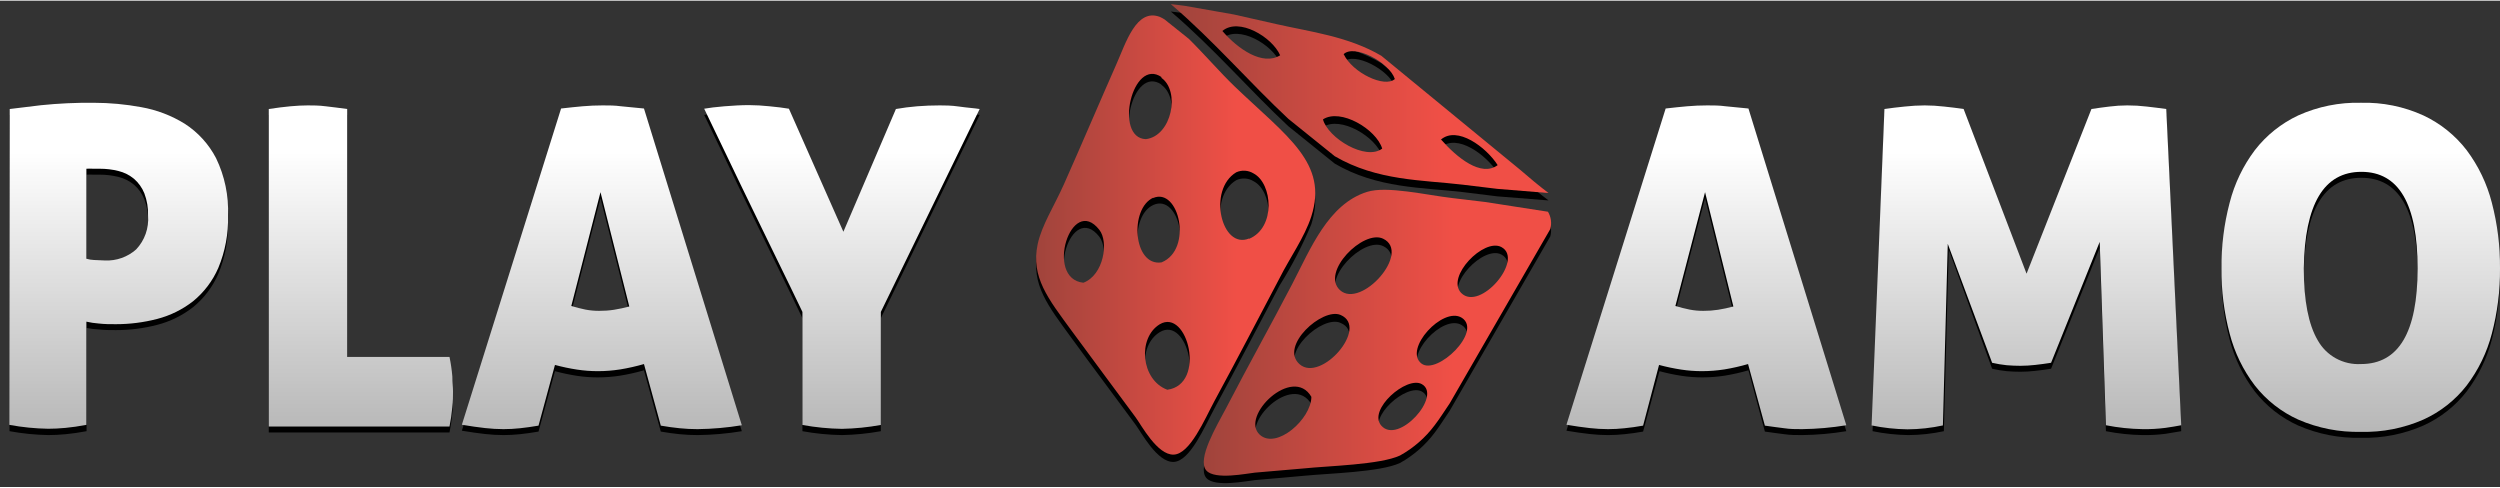 <?xml version="1.0" encoding="utf-8"?>
<svg fill="none" height="158" viewBox="0 0 257 50" width="810" xmlns="http://www.w3.org/2000/svg"><rect x="0" y="0" width="257" height="50" fill="#333333" stroke="none"/><desc>BestCasinoSpins.com - Homes of honest casino bonuses</desc><title>PlayAmo Casino on https://bestcasinospins.com/</title>
<path d="M1 11.75L4.21 11.36C6.017 11.174 7.833 11.091 9.65 11.11C11.284 11.113 12.914 11.263 14.52 11.56C16.108 11.84 17.629 12.421 19 13.27C20.358 14.148 21.464 15.365 22.21 16.8C23.101 18.642 23.524 20.676 23.44 22.72C23.491 24.561 23.15 26.391 22.44 28.09C21.863 29.421 20.974 30.594 19.85 31.51C18.758 32.363 17.502 32.983 16.16 33.33C14.769 33.692 13.337 33.873 11.9 33.87C11.32 33.87 10.74 33.87 10.15 33.8C9.73 33.782 9.312 33.732 8.9 33.65V44.26C8.11 44.41 7.39 44.51 6.76 44.57C6.13 44.63 5.53 44.66 4.98 44.66C3.638 44.638 2.3 44.504 0.98 44.26L1 11.75ZM8.88 27.14C9.13 27.217 9.389 27.261 9.65 27.27C10.01 27.27 10.39 27.27 10.79 27.27C11.961 27.337 13.112 26.946 14 26.18C14.433 25.72 14.766 25.175 14.976 24.579C15.186 23.983 15.269 23.35 15.22 22.72C15.245 21.936 15.116 21.155 14.84 20.42C14.608 19.842 14.241 19.328 13.77 18.92C13.304 18.536 12.757 18.263 12.17 18.12C11.545 17.966 10.904 17.889 10.26 17.89H9.6C9.36 17.875 9.12 17.875 8.88 17.89V27.14Z" fill="black"/>
<path d="M27.63 11.751C28.45 11.631 29.19 11.531 29.86 11.471C30.53 11.411 31.12 11.381 31.64 11.381C32.16 11.381 32.8 11.381 33.48 11.471C34.16 11.561 34.9 11.631 35.69 11.751V37.241H46.21C46.347 37.901 46.444 38.569 46.5 39.241C46.5 39.811 46.57 40.311 46.57 40.771C46.57 41.231 46.57 41.821 46.5 42.391C46.441 43.062 46.344 43.73 46.21 44.391H27.63V11.751Z" fill="black"/>
<path d="M55.36 44.301C54.66 44.421 54.02 44.511 53.45 44.571C52.889 44.63 52.325 44.66 51.76 44.661C51.128 44.659 50.498 44.622 49.87 44.551C49.16 44.471 48.36 44.361 47.48 44.211L57.68 11.701C58.47 11.611 59.21 11.531 59.89 11.471C60.57 11.411 61.26 11.381 61.96 11.381C62.66 11.381 63.17 11.381 63.85 11.471L66.2 11.701L76.26 44.261C74.756 44.51 73.235 44.644 71.71 44.661C71.097 44.661 70.487 44.631 69.88 44.571C69.28 44.511 68.62 44.421 67.93 44.301L66.2 38.001C65.398 38.233 64.584 38.416 63.76 38.551C62.999 38.67 62.23 38.73 61.46 38.731C60.744 38.731 60.028 38.678 59.32 38.571C58.555 38.454 57.797 38.294 57.05 38.091L55.36 44.301ZM61.73 20.301L58.73 32.001C59.24 32.151 59.73 32.281 60.18 32.371C60.645 32.46 61.117 32.503 61.59 32.501C62.102 32.505 62.614 32.468 63.12 32.391C63.649 32.306 64.173 32.192 64.69 32.051L61.73 20.301Z" fill="black"/>
<path d="M92.1 11.751C92.8 11.631 93.53 11.531 94.29 11.471C95.05 11.411 95.82 11.381 96.61 11.381C97.12 11.381 97.79 11.381 98.61 11.501C99.43 11.621 100.13 11.661 100.71 11.751L90.55 32.641V44.261C89.23 44.502 87.892 44.636 86.55 44.661C85.188 44.64 83.83 44.507 82.49 44.261V32.641C81.71 31.001 80.88 29.301 80.01 27.521L77.42 22.201C76.55 20.421 75.7 18.651 74.85 16.871C74 15.091 73.18 13.391 72.39 11.751C72.9 11.661 73.6 11.571 74.48 11.501C75.36 11.431 76.2 11.381 76.98 11.381C77.688 11.384 78.396 11.425 79.1 11.501C79.88 11.571 80.55 11.661 81.1 11.751L86.7 24.401L92.1 11.751Z" fill="black"/>
<path d="M168.91 44.301C168.243 44.421 167.603 44.511 166.99 44.571C166.432 44.63 165.871 44.66 165.31 44.661C164.678 44.66 164.047 44.623 163.42 44.551C162.71 44.471 161.91 44.361 161.03 44.211L171.23 11.701C172.02 11.611 172.75 11.531 173.44 11.471C174.13 11.411 174.81 11.381 175.51 11.381C176.21 11.381 176.71 11.381 177.4 11.471L179.74 11.701L189.8 44.261C188.296 44.51 186.774 44.644 185.25 44.661C184.64 44.661 184.03 44.661 183.43 44.571C182.83 44.481 182.17 44.421 181.43 44.301L179.74 38.001C178.941 38.233 178.13 38.416 177.31 38.551C176.549 38.669 175.78 38.729 175.01 38.731C174.293 38.731 173.578 38.678 172.87 38.571C172.102 38.453 171.34 38.293 170.59 38.091L168.91 44.301ZM175.28 20.301L172.23 32.001C172.74 32.151 173.23 32.281 173.69 32.371C174.154 32.461 174.627 32.504 175.1 32.501C175.609 32.504 176.117 32.468 176.62 32.391C177.149 32.307 177.673 32.193 178.19 32.051L175.28 20.301Z" fill="black"/>
<path d="M193.72 11.751C194.36 11.661 195.05 11.571 195.79 11.501C196.477 11.424 197.168 11.384 197.86 11.381C198.528 11.383 199.196 11.423 199.86 11.501C200.57 11.571 201.24 11.661 201.86 11.751L208.33 28.681L215 11.751C215.61 11.661 216.22 11.571 216.84 11.501C217.453 11.422 218.071 11.382 218.69 11.381C219.358 11.38 220.026 11.42 220.69 11.501C221.35 11.571 222.01 11.661 222.69 11.751L224.23 44.261L222.61 44.531C221.834 44.63 221.052 44.674 220.27 44.661C219.001 44.641 217.735 44.507 216.49 44.261L215.85 25.411L210.85 37.841C210.3 37.931 209.75 38.001 209.21 38.061C208.709 38.118 208.205 38.148 207.7 38.151C207.253 38.151 206.783 38.131 206.29 38.091C205.785 38.038 205.284 37.955 204.79 37.841L200.33 25.591L199.83 44.261C198.634 44.52 197.414 44.654 196.19 44.661C194.95 44.645 193.715 44.511 192.5 44.261L193.72 11.751Z" fill="black"/>
<path d="M228.37 28.141C228.347 25.86 228.629 23.586 229.21 21.381C229.708 19.427 230.588 17.591 231.8 15.981C232.982 14.453 234.511 13.229 236.26 12.411C238.285 11.498 240.49 11.053 242.71 11.111C244.918 11.052 247.11 11.496 249.12 12.411C250.867 13.229 252.393 14.453 253.57 15.981C254.779 17.594 255.659 19.428 256.16 21.381C256.736 23.587 257.019 25.86 257 28.141C257.021 30.405 256.738 32.661 256.16 34.851C255.656 36.781 254.776 38.592 253.57 40.181C252.392 41.69 250.865 42.891 249.12 43.681C247.102 44.566 244.913 44.997 242.71 44.941C240.494 44.996 238.293 44.566 236.26 43.681C234.513 42.891 232.982 41.69 231.8 40.181C230.591 38.594 229.711 36.782 229.21 34.851C228.628 32.662 228.345 30.405 228.37 28.141ZM248.53 28.141C248.53 21.521 246.604 18.211 242.75 18.211C238.897 18.211 236.924 21.521 236.83 28.141C236.83 31.451 237.31 33.911 238.27 35.541C238.709 36.321 239.357 36.962 240.142 37.392C240.927 37.821 241.817 38.022 242.71 37.971C246.59 37.991 248.53 34.714 248.53 28.141Z" fill="black"/>
<path d="M1 11.141L4.21 10.751C6.017 10.565 7.833 10.481 9.65 10.501C11.284 10.503 12.914 10.654 14.52 10.951C16.108 11.231 17.629 11.811 19 12.661C20.358 13.539 21.464 14.756 22.21 16.191C23.101 18.033 23.524 20.066 23.44 22.111C23.491 23.951 23.15 25.782 22.44 27.481C21.863 28.811 20.974 29.984 19.85 30.901C18.758 31.754 17.502 32.373 16.16 32.721C14.769 33.082 13.337 33.264 11.9 33.261C11.32 33.261 10.74 33.261 10.15 33.191C9.722 33.161 9.298 33.097 8.88 33.001V43.611C8.09 43.761 7.37 43.861 6.74 43.921C6.11 43.981 5.51 44.011 4.96 44.011C3.618 43.989 2.28 43.855 0.96 43.611L1 11.141ZM8.88 26.531C9.13 26.608 9.389 26.651 9.65 26.661C10.01 26.661 10.39 26.711 10.79 26.711C11.968 26.764 13.12 26.355 14 25.571C14.433 25.111 14.766 24.566 14.976 23.97C15.186 23.374 15.269 22.741 15.22 22.111C15.245 21.327 15.116 20.545 14.84 19.811C14.608 19.233 14.241 18.718 13.77 18.311C13.304 17.927 12.757 17.653 12.17 17.511C11.545 17.356 10.904 17.279 10.26 17.281H9.6C9.36 17.266 9.12 17.266 8.88 17.281V26.531Z" fill="url(#paint0_linear_62_43)"/>
<path d="M27.63 11.139C28.45 11.02 29.19 10.919 29.86 10.86C30.53 10.8 31.12 10.77 31.64 10.77C32.16 10.77 32.8 10.77 33.48 10.86C34.16 10.95 34.9 11.02 35.69 11.139V36.63H46.21C46.347 37.29 46.444 37.958 46.5 38.63C46.5 39.2 46.57 39.7 46.57 40.16C46.57 40.62 46.57 41.209 46.5 41.779C46.441 42.451 46.344 43.119 46.21 43.779H27.63V11.139Z" fill="url(#paint1_linear_62_43)"/>
<path d="M55.36 43.69C54.66 43.809 54.02 43.9 53.45 43.959C52.889 44.019 52.325 44.049 51.76 44.05C51.128 44.048 50.498 44.011 49.87 43.94C49.16 43.859 48.36 43.749 47.48 43.599L57.68 11.089C58.47 10.999 59.21 10.919 59.89 10.86C60.57 10.8 61.26 10.77 61.96 10.77C62.66 10.77 63.17 10.77 63.85 10.86L66.2 11.089L76.26 43.65C74.756 43.898 73.235 44.032 71.71 44.05C71.097 44.05 70.487 44.02 69.88 43.959C69.28 43.9 68.62 43.809 67.93 43.69L66.2 37.359C65.398 37.591 64.584 37.775 63.76 37.91C62.999 38.029 62.23 38.089 61.46 38.09C60.744 38.09 60.028 38.036 59.32 37.929C58.555 37.812 57.797 37.652 57.05 37.45L55.36 43.69ZM61.73 19.689L58.73 31.39C59.24 31.54 59.73 31.669 60.18 31.759C60.645 31.848 61.117 31.892 61.59 31.89C62.102 31.893 62.614 31.857 63.12 31.779C63.649 31.695 64.173 31.581 64.69 31.439L61.73 19.689Z" fill="url(#paint2_linear_62_43)"/>
<path d="M92.1 11.14C92.8 11.02 93.53 10.92 94.29 10.86C95.05 10.8 95.82 10.77 96.61 10.77C97.12 10.77 97.79 10.77 98.61 10.89C99.43 11.01 100.13 11.05 100.71 11.14L90.55 32V43.62C89.23 43.861 87.892 43.995 86.55 44.02C85.188 44 83.83 43.866 82.49 43.62V32C81.71 30.36 80.88 28.66 80.01 26.88L77.42 21.56C76.55 19.78 75.7 18.01 74.85 16.23C74 14.45 73.18 12.75 72.39 11.11C72.9 11.02 73.6 10.93 74.48 10.86C75.36 10.79 76.2 10.74 76.98 10.74C77.688 10.744 78.396 10.784 79.1 10.86C79.88 10.93 80.55 11.02 81.1 11.11L86.7 23.76L92.1 11.14Z" fill="url(#paint3_linear_62_43)"/>
<path d="M168.91 43.69C168.243 43.809 167.603 43.9 166.99 43.959C166.432 44.019 165.871 44.049 165.31 44.05C164.678 44.048 164.047 44.012 163.42 43.94C162.71 43.859 161.91 43.749 161.03 43.599L171.23 11.089C172.02 10.999 172.75 10.919 173.44 10.86C174.13 10.8 174.81 10.77 175.51 10.77C176.21 10.77 176.71 10.77 177.4 10.86L179.74 11.089L189.8 43.65C188.296 43.898 186.774 44.032 185.25 44.05C184.64 44.05 184.03 44.05 183.43 43.959C182.83 43.87 182.17 43.809 181.43 43.69L179.7 37.359C178.901 37.591 178.09 37.775 177.27 37.91C176.509 38.028 175.74 38.088 174.97 38.09C174.253 38.09 173.538 38.037 172.83 37.929C172.062 37.812 171.3 37.651 170.55 37.45L168.91 43.69ZM175.28 19.689L172.23 31.39C172.74 31.54 173.23 31.669 173.69 31.759C174.154 31.849 174.627 31.893 175.1 31.89C175.609 31.893 176.117 31.856 176.62 31.779C177.149 31.696 177.673 31.582 178.19 31.439L175.28 19.689Z" fill="url(#paint4_linear_62_43)"/>
<path d="M193.72 11.139C194.36 11.05 195.05 10.96 195.79 10.889C196.477 10.813 197.168 10.773 197.86 10.77C198.528 10.772 199.196 10.812 199.86 10.889C200.57 10.96 201.24 11.05 201.86 11.139L208.33 28.07L215 11.139C215.61 11.05 216.22 10.96 216.84 10.889C217.453 10.81 218.071 10.77 218.69 10.77C219.358 10.769 220.026 10.809 220.69 10.889C221.35 10.96 222.01 11.05 222.69 11.139L224.23 43.65C223.75 43.743 223.21 43.833 222.61 43.919C221.834 44.019 221.052 44.062 220.27 44.05C219 44.03 217.735 43.896 216.49 43.65L215.85 24.799L210.85 37.23C210.3 37.319 209.75 37.389 209.21 37.45C208.709 37.507 208.204 37.537 207.7 37.539C207.253 37.539 206.783 37.52 206.29 37.48C205.785 37.427 205.284 37.344 204.79 37.23L200.23 25L199.73 43.669C198.534 43.929 197.314 44.063 196.09 44.069C194.85 44.053 193.614 43.919 192.4 43.669L193.72 11.139Z" fill="url(#paint5_linear_62_43)"/>
<path d="M228.37 27.529C228.347 25.248 228.629 22.975 229.21 20.769C229.708 18.816 230.588 16.98 231.8 15.369C232.982 13.841 234.511 12.618 236.26 11.799C238.285 10.886 240.49 10.442 242.71 10.499C244.918 10.441 247.11 10.885 249.12 11.799C250.867 12.618 252.393 13.842 253.57 15.369C254.779 16.983 255.659 18.817 256.16 20.769C256.736 22.976 257.019 25.249 257 27.529C257.021 29.793 256.738 32.05 256.16 34.239C255.656 36.169 254.776 37.981 253.57 39.569C252.392 41.079 250.865 42.28 249.12 43.069C247.102 43.955 244.913 44.385 242.71 44.329C240.494 44.384 238.293 43.954 236.26 43.069C234.513 42.28 232.982 41.079 231.8 39.569C230.591 37.983 229.711 36.17 229.21 34.239C228.628 32.051 228.345 29.794 228.37 27.529ZM248.53 27.529C248.53 20.909 246.604 17.599 242.75 17.599C238.897 17.599 236.924 20.909 236.83 27.529C236.83 30.839 237.31 33.299 238.27 34.929C238.709 35.709 239.357 36.351 240.142 36.78C240.927 37.21 241.817 37.41 242.71 37.359C246.59 37.359 248.53 34.083 248.53 27.529Z" fill="url(#paint6_linear_62_43)"/>
<path d="M156.26 18.139L142 6.429C138.6 4.429 134.67 3.959 131.24 3.189C129.76 2.849 128.24 2.509 126.82 2.189L121.82 1.299C121.34 1.239 120.82 1.169 120.36 1.119C124.77 4.879 128.48 9.219 132.44 12.909L137.22 16.759C141.58 19.309 146.22 19.199 150.36 19.679L153.92 20.119L159.19 20.539C158.24 19.829 157.25 18.999 156.26 18.139ZM125.66 3.889C127.34 2.469 130.77 4.499 131.6 6.379C129.81 7.489 127.28 5.769 125.66 3.889ZM136 12.999C137.79 11.809 141.48 13.999 142.09 15.999C140.4 17.259 136.53 14.899 136 12.999ZM138.11 6.309C139.19 5.199 142.83 7.119 143.39 8.849C142.34 9.759 139.05 8.179 138.14 6.289L138.11 6.309ZM148.11 15.089C149.79 13.619 152.79 15.859 153.96 17.689C152.26 18.999 149.75 16.869 148.16 15.069L148.11 15.089Z" fill="black"/>
<path clip-rule="evenodd" d="M159.13 22.459L152.69 21.459L149.34 21.059C146.57 20.749 142.57 19.779 140.53 20.419C136.53 21.679 134.72 26.289 132.82 29.929C130.55 34.299 128.45 38.019 126.01 42.709C125.11 44.419 123.01 47.899 124.01 49.069C124.89 50.069 128.18 49.369 129.01 49.289C130.75 49.129 132.5 48.999 134.01 48.849C136.61 48.589 141.87 48.479 143.92 47.529C145.316 46.751 146.532 45.688 147.49 44.409C148.02 43.709 148.49 42.949 149.03 42.159L159.37 24.239C159.451 23.941 159.472 23.631 159.431 23.325C159.39 23.019 159.287 22.724 159.13 22.459ZM129.51 45.399C127.42 43.509 132.9 38.199 134.81 41.489C134.8 43.749 131.23 46.999 129.51 45.399ZM133.59 38.129C131.5 36.279 135.95 32.279 137.81 33.129C140.79 34.359 135.78 40.069 133.59 38.129ZM137.75 30.519C135.75 28.679 140.15 24.259 142.18 25.229C145.13 26.639 139.91 32.489 137.75 30.519ZM142 44.459C140.57 42.829 144.6 39.319 146.16 40.179C148.29 41.369 143.75 46.449 142 44.459ZM146.13 38.079C144.24 36.609 148.33 32.149 150.27 33.359C152.44 34.719 147.72 39.299 146.13 38.079ZM150.21 30.809C148.61 29.159 152.54 25.139 154.34 26.099C156.72 27.359 152.14 32.809 150.21 30.809Z" fill="black" fill-rule="evenodd"/>
<path d="M126.92 9.581C125.42 8.141 123.75 6.211 122.2 4.681L119.7 2.681C119.551 2.584 119.394 2.5 119.23 2.431C116.81 1.501 115.73 5.131 114.77 7.271C113.29 10.611 110.96 16.081 109.37 19.631C108.37 21.891 107.09 23.821 106.67 25.801C105.96 29.181 107.76 31.401 110.15 34.681C112.54 37.961 114.3 40.271 116.73 43.581C117.33 44.391 118.96 47.481 120.65 47.421C122.34 47.361 123.85 43.761 124.84 41.931C127.39 37.221 129.17 33.781 131.55 29.271C132.804 27.274 133.891 25.176 134.8 23.001C136.57 17.451 132.33 14.731 126.92 9.581ZM111.37 29.711C107.37 29.291 110.12 20.571 113.01 24.271C114 25.571 113.46 29.001 111.37 29.711ZM119.37 8.641C121.37 10.011 120.46 14.641 117.79 14.961C114.49 14.891 116.4 6.531 119.42 8.641H119.37ZM118.57 21.001C121.26 19.801 122.72 26.281 119.45 27.601C116.48 28.111 116.08 22.121 118.57 21.001ZM120 40.811C117.29 39.811 116.91 35.491 119.22 34.081C122.09 32.331 124.05 40.221 120 40.811ZM128.41 25.261C125.57 26.441 124.1 20.261 127.08 18.461C127.362 18.328 127.672 18.267 127.983 18.285C128.294 18.302 128.595 18.397 128.86 18.561C130.83 19.561 131.18 24.101 128.4 25.261H128.41Z" fill="black"/>
<path d="M156.26 17.379L142 5.669C138.6 3.669 134.67 3.199 131.24 2.419L126.82 1.419L121.82 0.539C121.34 0.479 120.82 0.399 120.36 0.359C124.77 4.119 128.48 8.459 132.44 12.149L137.22 15.999C141.58 18.539 146.22 18.429 150.36 18.919L153.92 19.349L159.19 19.779C158.24 19.059 157.25 18.239 156.26 17.379ZM125.66 3.119C127.34 1.699 130.77 3.729 131.6 5.619C129.81 6.729 127.28 4.999 125.66 3.119ZM136 12.209C137.79 11.029 141.48 13.209 142.09 15.209C140.4 16.489 136.53 14.139 136 12.209ZM138.11 5.519C139.19 4.419 142.83 6.339 143.39 8.059C142.34 8.999 139.05 7.419 138.14 5.519H138.11ZM148.11 14.299C149.79 12.829 152.79 15.069 153.96 16.909C152.26 18.179 149.75 16.109 148.16 14.299H148.11Z" fill="url(#paint7_linear_62_43)"/>
<path clip-rule="evenodd" d="M159.13 21.701L152.69 20.701L149.34 20.301C146.57 19.981 142.57 19.021 140.53 19.661C136.53 20.921 134.72 25.521 132.82 29.171C130.55 33.531 128.45 37.251 126.01 41.951C125.11 43.661 123.01 47.141 124.01 48.301C124.89 49.301 128.18 48.601 129.01 48.521C130.75 48.361 132.5 48.231 134.01 48.091C136.61 47.821 141.87 47.711 143.92 46.761C145.318 45.986 146.535 44.922 147.49 43.641C148.02 42.951 148.49 42.191 149.03 41.401L159.37 23.481C159.452 23.183 159.473 22.872 159.432 22.566C159.391 22.26 159.288 21.966 159.13 21.701ZM129.51 44.631C127.42 42.741 132.9 37.431 134.81 40.731C134.8 43.001 131.23 46.181 129.51 44.631ZM133.59 37.371C131.5 35.511 135.95 31.511 137.81 32.311C140.79 33.591 135.78 39.311 133.59 37.371ZM137.75 29.761C135.75 27.911 140.15 23.501 142.18 24.471C145.13 25.881 139.91 31.731 137.75 29.761ZM142 43.691C140.57 42.061 144.6 38.551 146.16 39.421C148.29 40.611 143.75 45.691 142 43.691ZM146.13 37.311C144.24 35.851 148.33 31.391 150.27 32.601C152.44 34.001 147.72 38.531 146.13 37.311ZM150.21 30.051C148.61 28.401 152.54 24.371 154.34 25.331C156.72 26.591 152.14 32.001 150.21 30.051Z" fill="url(#paint8_linear_62_43)" fill-rule="evenodd"/>
<path d="M126.92 8.82C125.42 7.38 123.75 5.44 122.2 3.92L119.7 1.92C119.549 1.827 119.392 1.744 119.23 1.67C116.81 0.75 115.73 4.37 114.77 6.52C113.29 9.86 110.96 15.32 109.37 18.88C108.37 21.13 107.09 23.07 106.67 25.05C105.96 28.43 107.76 30.65 110.15 33.92C112.54 37.19 114.3 39.51 116.73 42.82C117.33 43.63 118.96 46.72 120.65 46.67C122.34 46.62 123.85 43.01 124.84 41.17C127.39 36.47 129.17 33.02 131.55 28.51C132.55 26.51 134.12 24.31 134.8 22.19C136.57 16.69 132.33 14 126.92 8.82ZM111.37 29C107.37 28.58 110.12 19.86 113.01 23.56C114 24.8 113.46 28.21 111.37 29ZM119.37 7.92C121.37 9.3 120.46 13.92 117.79 14.24C114.49 14.12 116.4 5.76 119.42 7.87L119.37 7.92ZM118.52 20.3C121.21 19.11 122.67 25.59 119.4 26.91C116.48 27.34 116.08 21.36 118.57 20.25L118.52 20.3ZM120 40C117.29 39 116.91 34.68 119.22 33.27C122.09 31.57 124.05 39.46 120 40ZM128.41 24.45C125.57 25.63 124.1 19.45 127.08 17.65C127.363 17.521 127.674 17.464 127.984 17.483C128.294 17.503 128.595 17.598 128.86 17.76C130.83 18.79 131.18 23.34 128.4 24.49L128.41 24.45Z" fill="url(#paint9_linear_62_43)"/>
<defs>
<linearGradient gradientUnits="userSpaceOnUse" id="paint0_linear_62_43" x1="12.2" x2="12.2" y1="15.531" y2="118.061">
<stop stop-color="white"/>
<stop offset="1"/>
</linearGradient>
<linearGradient gradientUnits="userSpaceOnUse" id="paint1_linear_62_43" x1="37.1" x2="37.1" y1="15.53" y2="118.06">
<stop stop-color="white"/>
<stop offset="1"/>
</linearGradient>
<linearGradient gradientUnits="userSpaceOnUse" id="paint2_linear_62_43" x1="61.87" x2="61.87" y1="15.53" y2="118.06">
<stop stop-color="white"/>
<stop offset="1"/>
</linearGradient>
<linearGradient gradientUnits="userSpaceOnUse" id="paint3_linear_62_43" x1="86.55" x2="86.55" y1="15.53" y2="118.06">
<stop stop-color="white"/>
<stop offset="1"/>
</linearGradient>
<linearGradient gradientUnits="userSpaceOnUse" id="paint4_linear_62_43" x1="175.42" x2="175.42" y1="15.53" y2="118.06">
<stop stop-color="white"/>
<stop offset="1"/>
</linearGradient>
<linearGradient gradientUnits="userSpaceOnUse" id="paint5_linear_62_43" x1="208.26" x2="208.26" y1="15.53" y2="118.06">
<stop stop-color="white"/>
<stop offset="1"/>
</linearGradient>
<linearGradient gradientUnits="userSpaceOnUse" id="paint6_linear_62_43" x1="242.68" x2="242.68" y1="15.529" y2="118.059">
<stop stop-color="white"/>
<stop offset="1"/>
</linearGradient>
<linearGradient gradientUnits="userSpaceOnUse" id="paint7_linear_62_43" x1="120.36" x2="159.19" y1="10.079" y2="10.079">
<stop stop-color="#A0443C"/>
<stop offset="0.72" stop-color="#F04F46"/>
</linearGradient>
<linearGradient gradientUnits="userSpaceOnUse" id="paint8_linear_62_43" x1="123.72" x2="159.41" y1="34.171" y2="34.171">
<stop stop-color="#A0443C"/>
<stop offset="0.72" stop-color="#F04F46"/>
</linearGradient>
<linearGradient gradientUnits="userSpaceOnUse" id="paint9_linear_62_43" x1="106.51" x2="135.21" y1="24.09" y2="24.09">
<stop stop-color="#A0443C"/>
<stop offset="0.72" stop-color="#F04F46"/>
</linearGradient>
</defs>
</svg>